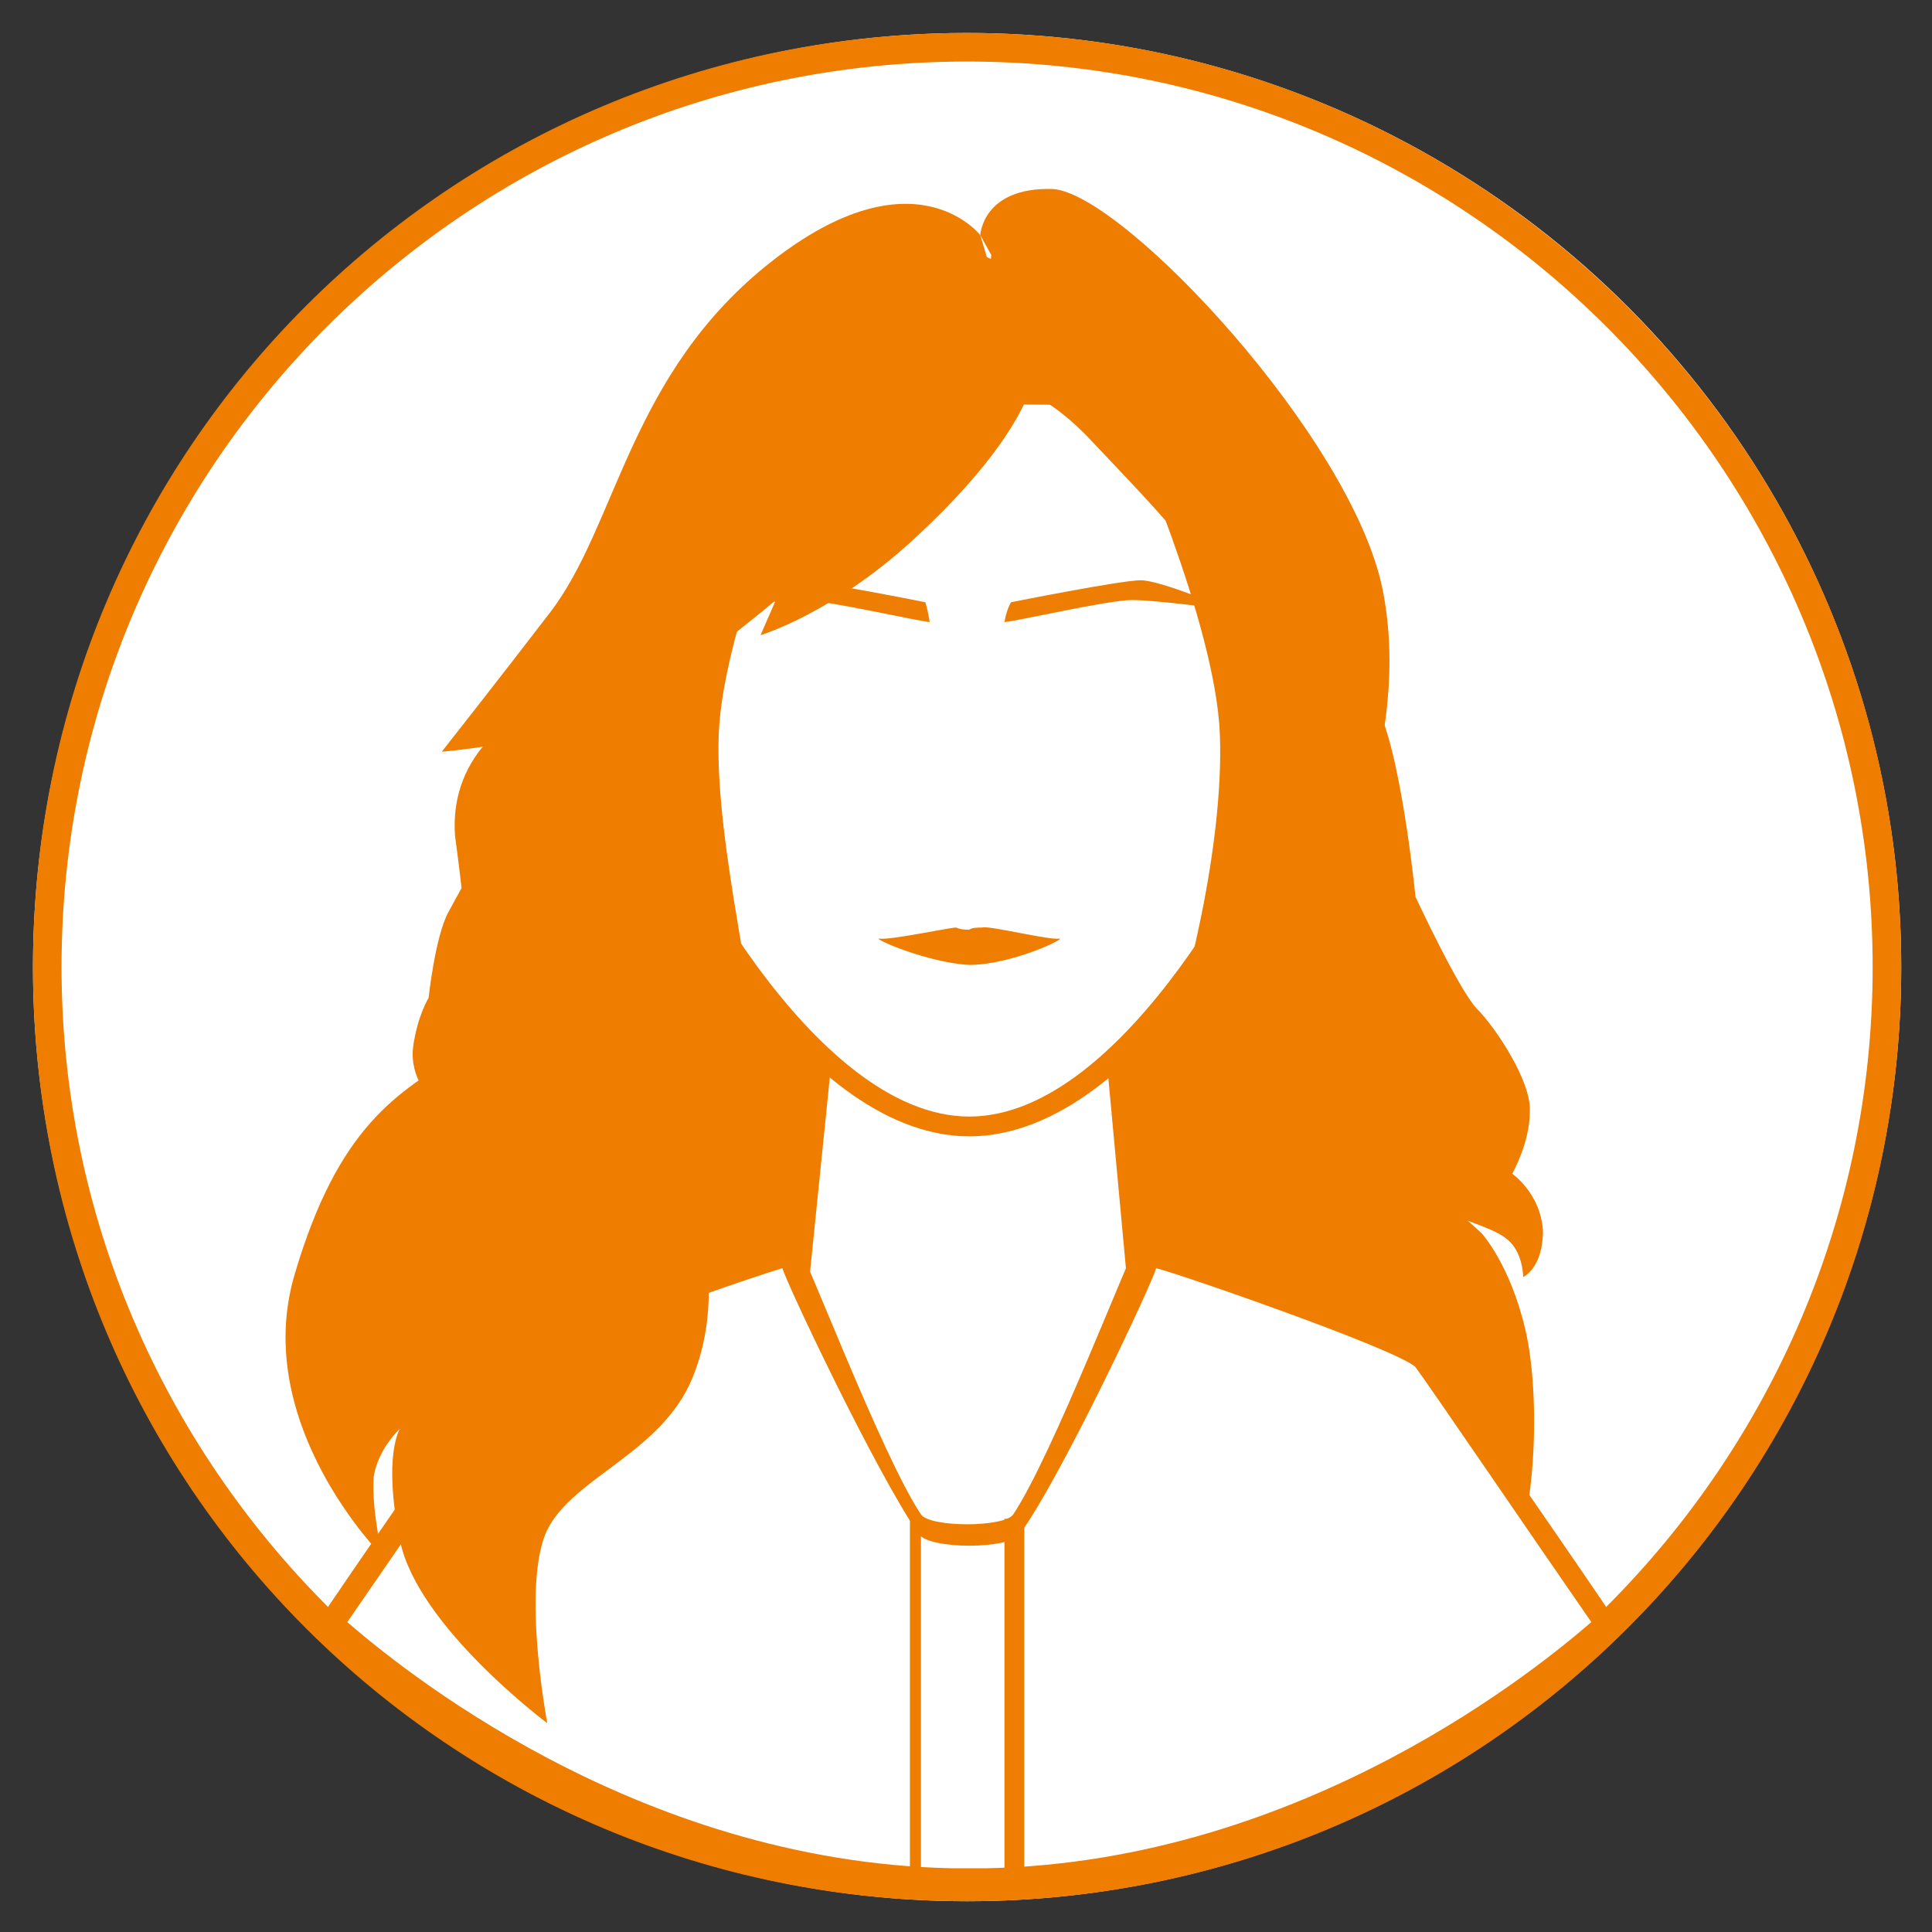 <?xml version="1.0" encoding="utf-8"?>
<!-- Generator: Adobe Illustrator 23.0.3, SVG Export Plug-In . SVG Version: 6.00 Build 0)  -->
<svg version="1.1" id="Livello_1" xmlns="http://www.w3.org/2000/svg" xmlns:xlink="http://www.w3.org/1999/xlink" x="0px" y="0px"
	 viewBox="0 0 87.9 87.9" style="enable-background:new 0 0 87.9 87.9;" xml:space="preserve">
<rect x="0" y="0" width="87.9" height="87.9" fill="#333333" stroke="none"/>
<style type="text/css">
	.st0{fill:#FFFFFF;}
	.st1{fill:#EF7D00;}
	.st2{fill:#EE7D00;}
	.st3{fill:#ED7E03;}
</style>
<circle class="st0" cx="44" cy="44" r="42.5"/>
<g>
	<path class="st1" d="M44,2.8c22.7,0,41.2,18.5,41.2,41.2S66.6,85.2,44,85.2S2.8,66.7,2.8,44S21.2,2.8,44,2.8 M44,1.5
		C20.5,1.5,1.5,20.4,1.5,44s19,42.5,42.5,42.5s42.5-19,42.5-42.5S67.4,1.5,44,1.5L44,1.5z"/>
</g>
<g>
	<path class="st2" d="M52.9,49.8c0,0-2.4,4.9,0,9s5.8,5.7,7.7,7.8c2,2.1,0.5,5.8-0.4,7.8c-1,2,0.8,4.7,0.8,4.7s1.3-2.6,1.6-3.1
		c0.4-0.5,0.6-1.3,0.6-1.3s1.1,1.5,2.2,2.1c1,0.5,2.1,0.5,2.1,0.5s-0.1-3.4,1.1-5.8c1.3-2.3,1.5-8,0.8-11s-2-4.4-2-4.4L55.7,45.5
		L52.9,49.8z"/>
	<path class="st2" d="M57,42.2c0,0-1.9,3.9-0.8,5.4c1.1,1.5,7.2,6.5,9,7.3c1.8,0.8,2.9,1,3.5,1.6c0.6,0.6,0.6,1.6,0.6,1.6
		s0.9-0.4,0.9-2.1c-0.1-1.7-1.4-2.6-1.4-2.6s0.8-1.4,0.8-2.8c0.1-1.4-1.6-3.9-2.4-4.7c-0.8-0.8-2.8-5.1-2.8-5.1s-0.7-7.1-1.9-8.9
		s-2.6,2.6-2.6,2.6l-1.3,2l-0.1,4L57,42.2z"/>
	<path class="st2" d="M36.5,43.3l-7.1,4.1l-2.5,15.4l6.4,8.2c0,0,26.4-3.8,26.4-4.1c0-0.2,1.1-16.3,1.1-16.3l-6.5-7.8L36.5,43.3z"/>
	<polygon class="st0" points="36.9,46.5 51.2,46.5 51.5,60.8 51.4,62.2 44.1,72.5 36.8,62.2 36.1,60.8 	"/>
	<g>
		<path class="st0" d="M44.9,85.7c16.5-0.4,28.2-11.7,28.2-11.7s-7.5-11-8.4-12.1c-0.8-1-11.6-4.6-12.1-4.7C52.1,57.1,52,57,52,57.4
			c0,0.4-0.2,1-0.6,1.6c-0.4,0.6-6.8,11.4-7.3,11.4c-0.5,0-6.9-10.9-7.3-11.4c-0.4-0.6-0.6-1.2-0.6-1.6c0-0.4-0.1-0.4-0.7-0.2
			c-0.5,0.1-11.2,3.7-12.1,4.7c-0.8,1-8.4,12.1-8.4,12.1s11.7,11.3,28.2,11.7c0.3,0,0.5,0,0.8,0c0,0,0,0,0,0s0,0,0,0
			C44.4,85.7,44.6,85.7,44.9,85.7z"/>
		<path class="st2" d="M44.1,86.3c-0.3,0-0.6,0-0.9,0c-16.5-0.4-28.4-11.7-28.5-11.9L14.3,74l0.3-0.4c0.3-0.5,7.6-11.1,8.4-12.1
			c1-1.3,12.2-4.9,12.3-4.9c0.4-0.1,0.7-0.2,1,0.1c0.3,0.2,3.8,9.5,5.6,12.2c0.4,0.6,3.8,0.6,4.2,0c1.8-2.7,5.3-11.9,5.6-12.2
			c0.3-0.3,0.6-0.2,1-0.1c0.1,0,11.3,3.6,12.3,4.9c0.8,1,8.1,11.6,8.4,12.1l0.3,0.4l-0.4,0.4c-0.1,0.1-12,11.5-28.5,11.9
			C44.6,86.3,44.4,86.3,44.1,86.3z M15.8,73.8c2.2,1.9,13,10.9,27.5,11.2c0.3,0,0.5,0,0.8,0h0c0.3,0,0.5,0,0.8,0l0,0
			c14.5-0.3,25.3-9.3,27.5-11.2c-2.7-3.9-7.4-10.8-8-11.6c-0.8-0.8-10.9-4.3-11.8-4.5c0,0,0,0,0,0c-0.1,0.5-4.2,9.3-6.2,12.1
			c-0.5,0.7-4.1,0.7-4.6,0c-2-2.9-6.1-11.6-6.2-12.1c0,0,0,0,0,0c-0.8,0.2-11,3.7-11.8,4.5C23.2,63,18.5,69.9,15.8,73.8z"/>
	</g>
	<g>
		<polygon class="st2" points="36.8,58.4 35.7,57.8 36.9,46.5 38,46.6 		"/>
	</g>
	<g>
		<polygon class="st2" points="51.3,58.5 50.2,46.6 51.2,46.5 52.3,58.4 		"/>
	</g>
	<rect x="41.4" y="69.1" class="st2" width="0.5" height="16.3"/>
	<rect x="45.7" y="69.1" class="st2" width="0.9" height="16.3"/>
	<g>
		<path class="st0" d="M57.9,20.4c-0.2-2.3-2.6-2.5-13.5-2.5l0,0c-0.1,0-0.2,0-0.3,0c-0.1,0-0.2,0-0.3,0l0,0
			c-10.9,0-13.3,0.3-13.5,2.5C30,22.7,29.1,34.2,29.5,36c0.4,1.9,7,15.2,14.6,15.2S58.2,37.9,58.7,36C59.1,34.2,58.2,22.7,57.9,20.4
			z"/>
		<path class="st2" d="M44.1,51.7c-8,0-14.6-13.5-15.1-15.6c-0.5-2.1,0.6-14.4,0.8-15.7c0.3-2.8,3.4-2.9,14.1-2.9l0.6,0
			c10.7,0,13.8,0.1,14.1,2.9l0,0c0.1,1.3,1.2,13.7,0.8,15.7C58.7,38.3,52.1,51.7,44.1,51.7z M43.8,18.4c-10.9,0-12.8,0.3-13,2.1
			c-0.3,2.7-1.2,13.7-0.8,15.5c0.4,1.7,6.9,14.8,14.1,14.8s13.6-13.1,14.1-14.8c0.4-1.7-0.5-12.8-0.8-15.5l0,0
			c-0.2-1.8-2.1-2.1-13-2.1L43.8,18.4z"/>
	</g>
	<g>
		<path class="st3" d="M42.3,28.3c-0.4,0-4.7-1-5.8-1c-1.1,0-4,0.4-4.2,0.4c-0.2,0,3-1.3,3.9-1.3s5.9,1,5.9,1S42.2,27.7,42.3,28.3"
			/>
		<path class="st3" d="M45.7,28.3c0.4,0,4.7-1,5.8-1c1.1,0,4,0.4,4.2,0.4c0.2,0-2.9-1.3-3.8-1.3c-0.9,0-5.9,1-5.9,1
			S45.8,27.7,45.7,28.3"/>
	</g>
	<path class="st2" d="M48.2,42.7c-0.4,0.1-3.2-0.6-3.5-0.5c-0.2,0-0.5,0-0.6,0.1c0,0,0,0,0,0s0,0,0,0c-0.1,0-0.4,0-0.6-0.1
		c-0.3,0-3.1,0.6-3.5,0.5c-0.3,0,2.2,1.1,4.1,1.2C46,43.9,48.5,42.7,48.2,42.7z"/>
	<path class="st2" d="M44.6,10.7c0,0-3-3.9-9.5,1.2s-7,12-10.1,16c-2.3,3-4.9,6.3-4.9,6.3s6.2-0.5,9.3-2.5s5.9-4.4,5.9-4.4l-0.7,1.6
		c0,0,3.3-1,6.9-4.3s6.3-6.9,5.7-9.6s-2.3-3.3-2.3-3.3L44.6,10.7z"/>
	<path class="st2" d="M44.6,17.2c0.6,0.4,2.3-0.1,5.1,2.9c3.2,3.4,5.8,5.9,7.4,10.1c1.8,4.7,3.5,10.5,3.5,10.5s3.7-7,2.3-13.9
		c-1.4-6.9-11.8-18-15-18.2c-3.2-0.1-3.3,2.1-3.3,2.1l0.5,0.9L44.6,17.2z"/>
	<path class="st2" d="M51.3,19.4c0,0,4,8.9,4.2,14c0.2,5.1-1.6,12.2-2.7,14.9c-1,2.4,7,8.4,7,8.4l0.5-17.4l-0.5-11.3L51.3,19.4z"/>
	<path class="st2" d="M36.9,19.4c0,0-4,8.9-4.2,14c-0.2,5.1,2,13.2,1.8,15.7c-0.2,2.5-6.2,7.5-6.2,7.5L28,39.2l0.5-11.3L36.9,19.4z"
		/>
	<path class="st2" d="M34.1,48.3c0,0,0.8,3.3,0,5.1S31.9,56,31.9,56s1,3.3-0.4,6.7c-1.4,3.4-5.4,4.5-6.6,6.9c-1.2,2.5,0,8.8,0,8.8
		s-5.9-4.4-6.7-8.3c-0.8-3.9,0-5.1,0-5.1s-1,0.9-1.2,2.2c-0.1,1.5,0.4,3.6,0.4,3.6s-6-6-4-12.8s4.7-8.3,7.6-10.1s5.1-3.8,5.8-5.8
		s2.6-5.1,2.6-5.1l0.3,3.1L34.1,48.3z"/>
	<path class="st2" d="M27,30.9c0,0-3.7,1.5-4.8,2.8C21,35,20.6,36.5,20.7,38c0.2,1.5,0.3,2.4,0.3,2.4s0,0-0.6,1.1
		c-0.6,1.1-0.9,3.9-0.9,3.9s-0.5,0.8-0.7,2.2c-0.2,1.5,0.9,2.5,0.9,2.5s11.3-2.1,11.3-2.3c0-0.2-1.8-9.3-1.8-9.3V29L27,30.9z"/>
</g>
</svg>
